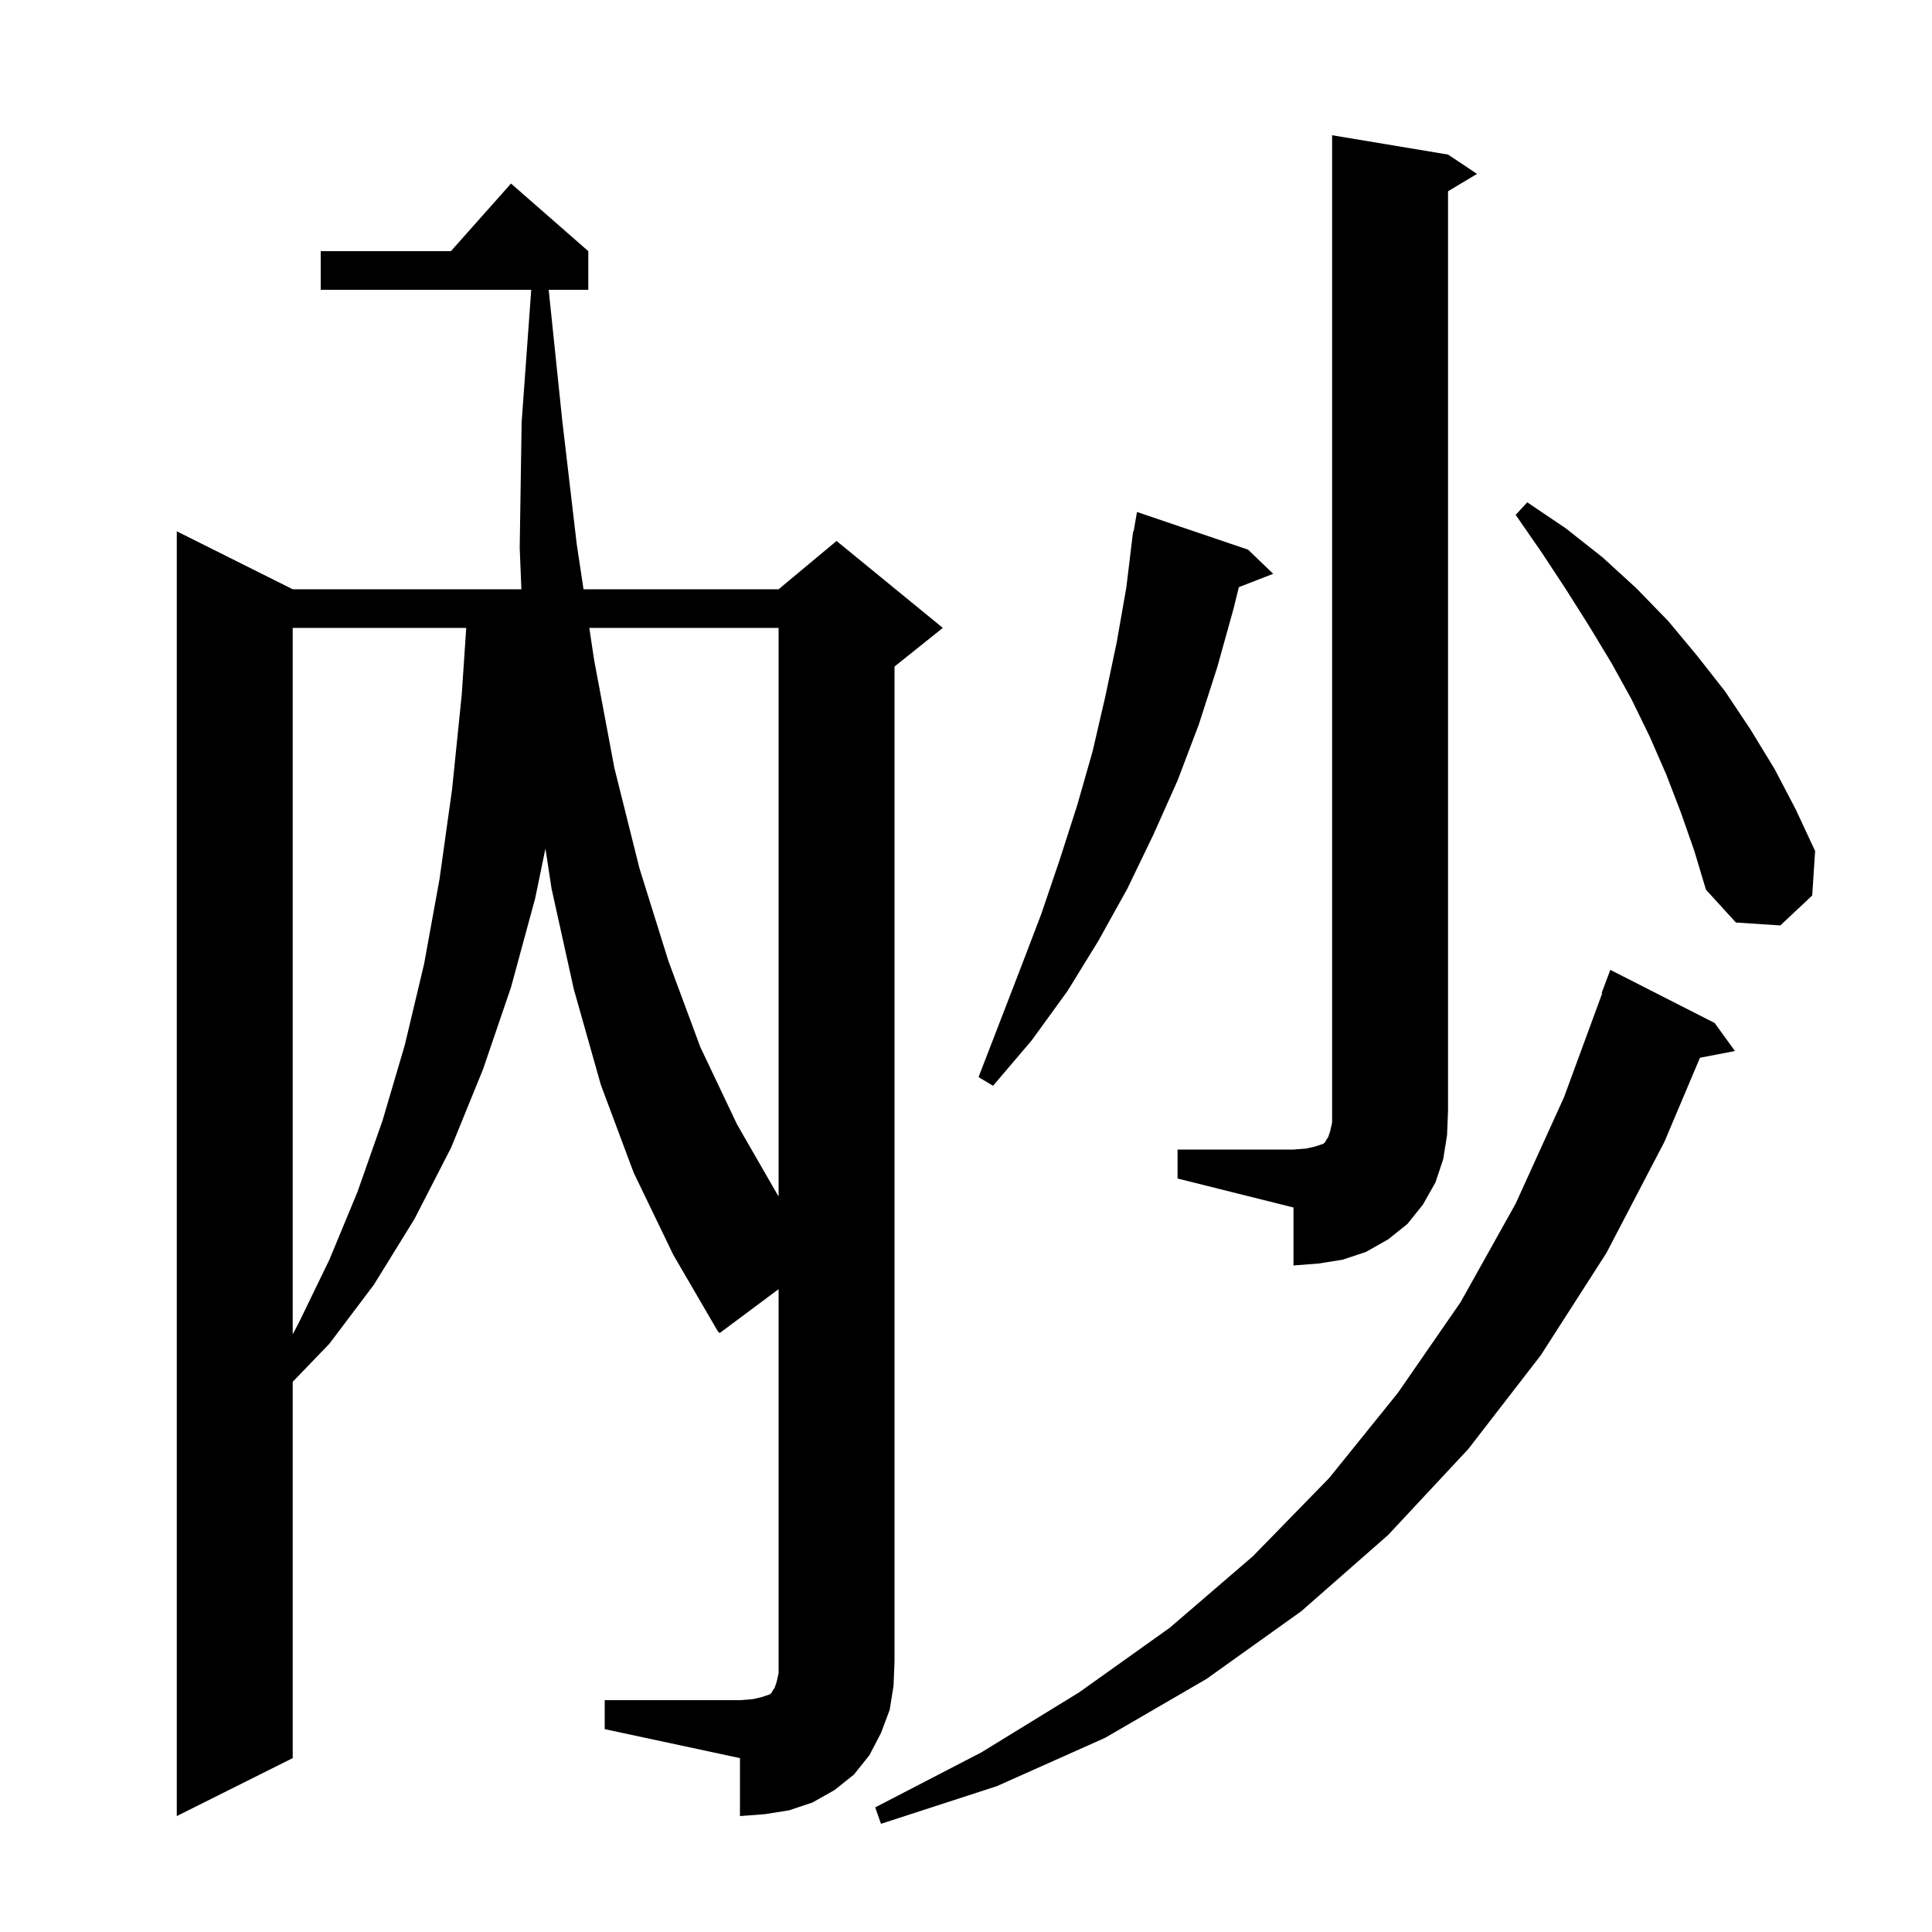 <svg xmlns="http://www.w3.org/2000/svg" xmlns:xlink="http://www.w3.org/1999/xlink" version="1.1" baseProfile="full" viewBox="0 0 200 200" width="200" height="200"><g fill="currentColor"><path d="M 177.5 105.9 L 179.6 108.8 L 175.979 109.499 L 172.3 118.2 L 166.3 129.7 L 159.5 140.3 L 152.0 150.0 L 143.7 158.9 L 134.7 166.8 L 124.9 173.8 L 114.4 179.9 L 103.2 184.9 L 91.2 188.8 L 90.6 187.1 L 101.6 181.4 L 111.7 175.2 L 121.1 168.5 L 129.7 161.1 L 137.6 153.0 L 144.7 144.2 L 151.2 134.8 L 156.9 124.6 L 161.9 113.6 L 165.863 102.817 L 165.8 102.8 L 166.7 100.4 Z M 62.6 176.0 L 76.6 176.0 L 77.9 175.9 L 78.8 175.7 L 79.7 175.4 L 79.9 175.2 L 80.0 175.0 L 80.2 174.7 L 80.4 174.1 L 80.6 173.2 L 80.6 133.454 L 74.5 138.0 L 74.3 137.8 L 69.7 129.9 L 65.6 121.4 L 62.2 112.3 L 59.4 102.4 L 57.1 92.0 L 56.463 87.843 L 55.4 93.0 L 52.9 102.2 L 50.0 110.7 L 46.7 118.8 L 42.9 126.2 L 38.7 133.0 L 34.1 139.1 L 30.3 143.046 L 30.3 182.0 L 18.3 188.0 L 18.3 55.0 L 30.3 61.0 L 53.973 61.0 L 53.8 56.7 L 54.0 43.7 L 54.993 30.0 L 33.2 30.0 L 33.2 26.0 L 46.678 26.0 L 52.9 19.0 L 60.9 26.0 L 60.9 30.0 L 56.8 30.0 L 58.2 43.5 L 59.7 56.3 L 60.405 61.0 L 80.6 61.0 L 86.6 56.0 L 97.6 65.0 L 92.6 69.0 L 92.6 172.0 L 92.5 174.5 L 92.1 177.0 L 91.2 179.4 L 90.0 181.7 L 88.4 183.7 L 86.4 185.3 L 84.1 186.6 L 81.7 187.4 L 79.2 187.8 L 76.6 188.0 L 76.6 182.0 L 62.6 179.0 Z M 30.3 65.0 L 30.3 138.129 L 30.9 137.0 L 34.1 130.4 L 37.0 123.4 L 39.6 116.0 L 41.9 108.2 L 43.9 99.8 L 45.5 91.0 L 46.8 81.7 L 47.8 71.9 L 48.264 65.0 Z M 121.9 119.0 L 133.9 119.0 L 135.2 118.9 L 136.1 118.7 L 137.0 118.4 L 137.2 118.2 L 137.3 118.0 L 137.5 117.7 L 137.7 117.1 L 137.9 116.2 L 137.9 14.0 L 149.9 16.0 L 152.9 18.0 L 149.9 19.8 L 149.9 115.0 L 149.8 117.5 L 149.4 120.0 L 148.6 122.4 L 147.3 124.7 L 145.7 126.7 L 143.7 128.3 L 141.4 129.6 L 139.0 130.4 L 136.5 130.8 L 133.9 131.0 L 133.9 125.0 L 121.9 122.0 Z M 61.005 65.0 L 61.5 68.3 L 63.6 79.5 L 66.2 89.9 L 69.2 99.5 L 72.5 108.4 L 76.3 116.4 L 80.5 123.7 L 80.6 123.839 L 80.6 65.0 Z M 129.2 56.9 L 131.8 59.4 L 128.245 60.782 L 127.7 63.0 L 126.0 69.1 L 124.1 75.0 L 121.9 80.8 L 119.4 86.4 L 116.7 92.0 L 113.7 97.4 L 110.5 102.6 L 106.8 107.7 L 102.8 112.4 L 101.3 111.5 L 105.7 100.1 L 107.8 94.6 L 109.7 89.0 L 111.5 83.4 L 113.1 77.8 L 114.4 72.2 L 115.6 66.5 L 116.6 60.8 L 117.3 55.0 L 117.354 55.009 L 117.7 53.0 Z M 174.0 84.1 L 172.5 80.2 L 170.8 76.3 L 168.9 72.4 L 166.8 68.6 L 164.5 64.8 L 162.1 61.0 L 159.6 57.2 L 156.9 53.3 L 158.1 52.0 L 162.1 54.7 L 165.9 57.7 L 169.4 60.9 L 172.7 64.3 L 175.7 67.9 L 178.6 71.6 L 181.2 75.5 L 183.7 79.6 L 185.9 83.8 L 187.9 88.1 L 187.6 92.7 L 184.3 95.8 L 179.7 95.5 L 176.6 92.1 L 175.4 88.1 Z "/></g></svg>
